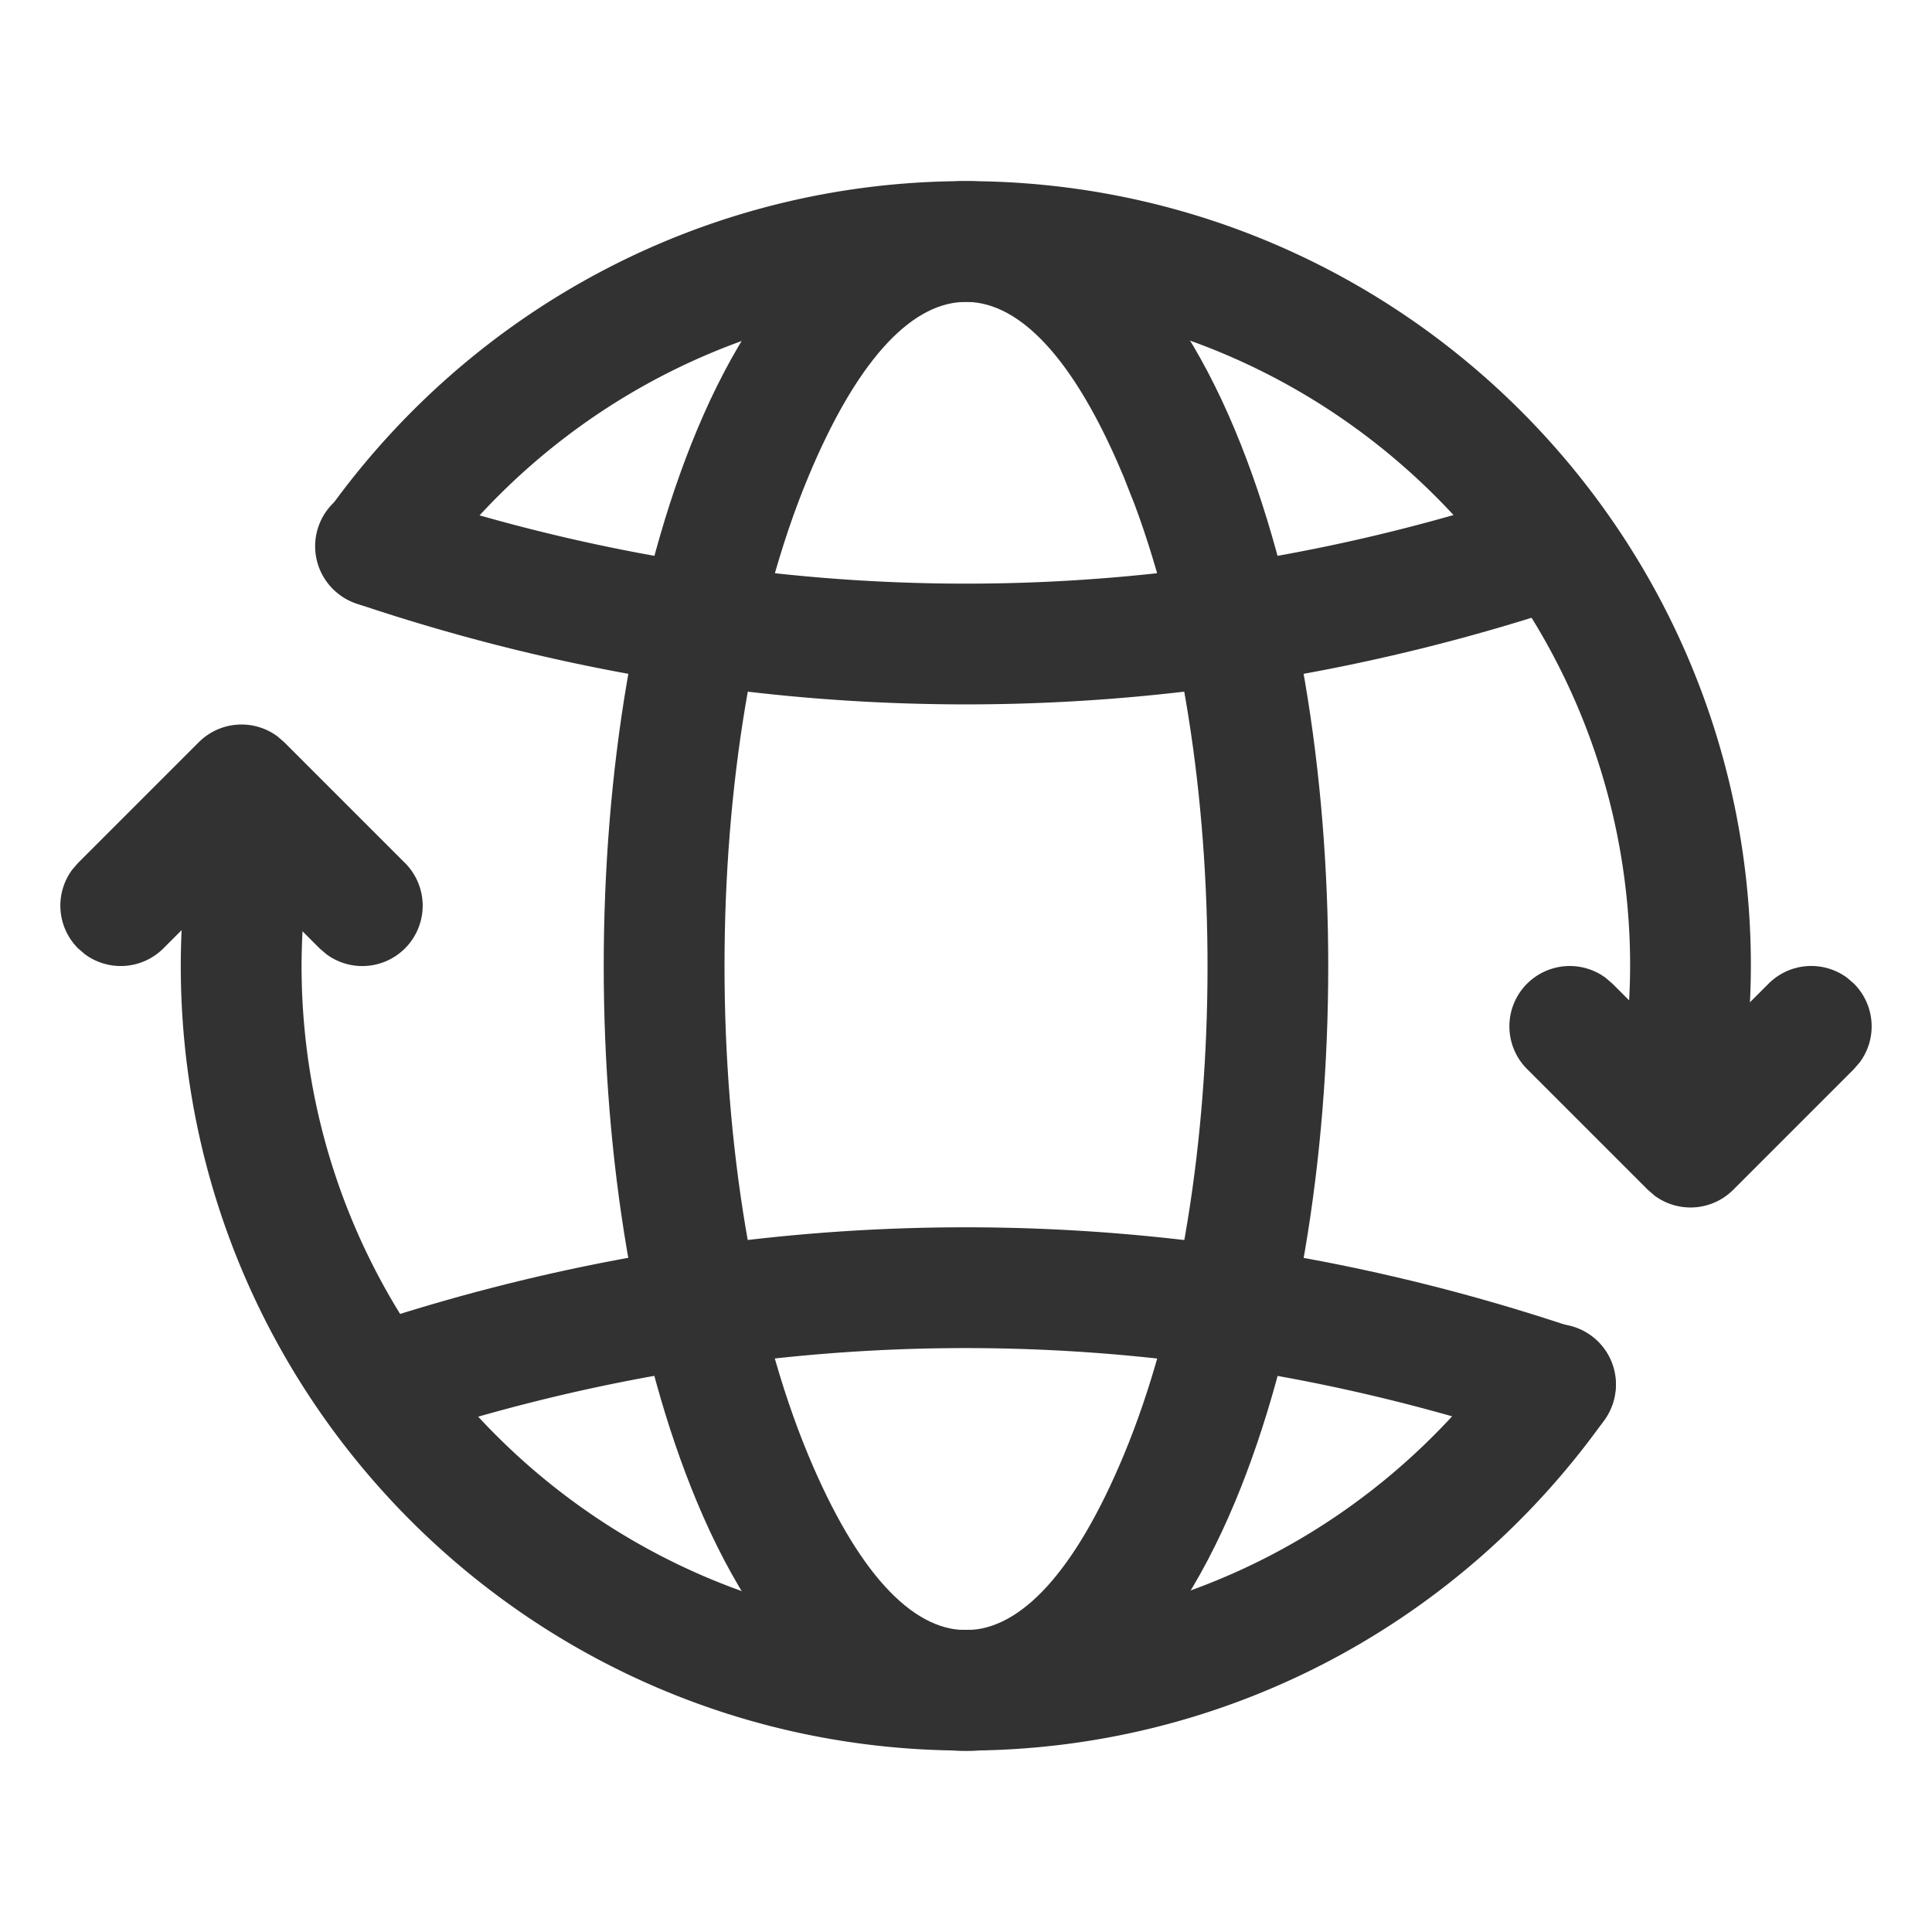 <svg xmlns="http://www.w3.org/2000/svg" width="56" height="56" fill="#323232"><path d="M5.763 21.513a1.75 1.75 0 0 1 2.279-.169l.196.169 3.5 3.5a1.75 1.75 0 0 1-2.279 2.644l-.196-.169L7 25.226l-2.263 2.262a1.75 1.75 0 0 1-2.279.169l-.196-.169a1.75 1.75 0 0 1-.169-2.279l.169-.196 3.5-3.5zm38.5 7a1.75 1.75 0 0 1 2.279-.169l.196.169L49 30.774l2.263-2.262a1.75 1.75 0 0 1 2.279-.169l.196.169a1.75 1.75 0 0 1 .169 2.279l-.169.196-3.5 3.5a1.75 1.75 0 0 1-2.279.169l-.196-.169-3.5-3.5a1.75 1.75 0 0 1 0-2.475z"/><path d="M28 5.25c12.563 0 22.75 10.187 22.75 22.75a22.82 22.82 0 0 1-.572 5.023 1.75 1.75 0 0 1-3.415-.768A19.33 19.33 0 0 0 47.25 28c0-10.63-8.62-19.25-19.25-19.25-6.289 0-12.057 3.056-15.66 8.109a1.75 1.75 0 0 1-2.85-2.032C13.742 8.865 20.565 5.25 28 5.25z"/><path d="M44.527 14.185a1.75 1.75 0 0 1 1.115 3.317C39.938 19.42 34.017 20.417 28 20.417s-11.938-.997-17.642-2.915a1.75 1.75 0 1 1 1.115-3.317c5.35 1.799 10.894 2.732 16.527 2.732s11.177-.933 16.527-2.732zM5.813 22.968a1.75 1.75 0 1 1 3.415.768 19.33 19.33 0 0 0-.487 4.255c0 10.63 8.62 19.25 19.25 19.25 6.291 0 12.059-3.056 15.659-8.109a1.75 1.75 0 1 1 2.85 2.031c-4.249 5.963-11.072 9.578-18.51 9.578-12.563 0-22.75-10.187-22.75-22.75 0-1.675.196-3.348.572-5.023z"/><path d="M27.993 35.574c6.017 0 11.938.997 17.642 2.915a1.75 1.75 0 1 1-1.115 3.318c-5.35-1.799-10.894-2.732-16.527-2.732s-11.177.933-16.527 2.732a1.75 1.75 0 0 1-1.116-3.318c5.704-1.918 11.625-2.915 17.642-2.915z"/><path d="M20.197 12.478c4.015-9.637 11.59-9.637 15.605 0 3.597 8.632 3.597 22.413 0 31.045-4.015 9.637-11.59 9.637-15.605 0-3.597-8.632-3.597-22.413 0-31.045zm12.186.905c-2.785-6.321-6.199-6.173-8.955.441-3.237 7.77-3.237 20.582 0 28.352 2.819 6.765 6.326 6.765 9.145 0 3.126-7.502 3.233-19.704.323-27.53l-.327-.83-.186-.433z"/></svg>